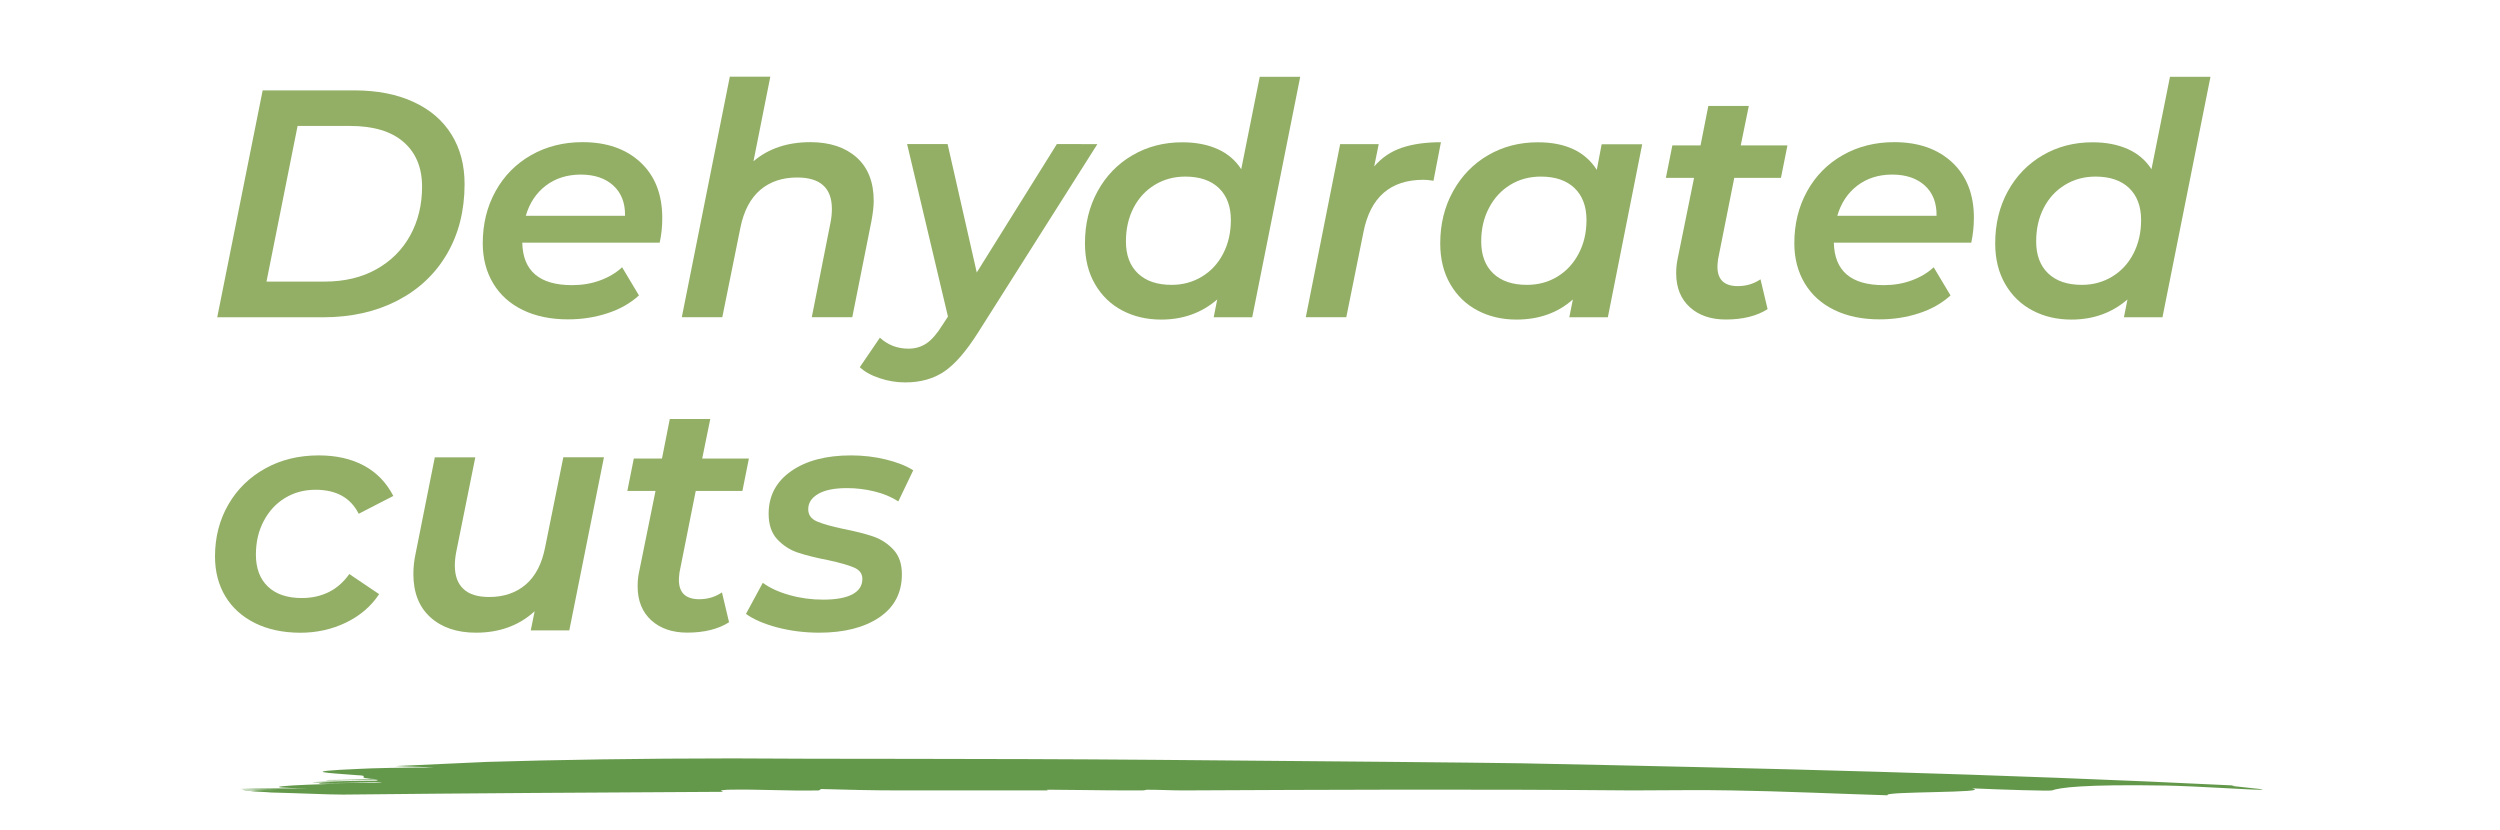 <?xml version="1.0" encoding="UTF-8"?> <!-- Generator: Adobe Illustrator 25.0.1, SVG Export Plug-In . SVG Version: 6.00 Build 0) --> <svg xmlns="http://www.w3.org/2000/svg" xmlns:xlink="http://www.w3.org/1999/xlink" version="1.1" id="OBJECTS" x="0px" y="0px" viewBox="0 0 359.3 119.3" style="enable-background:new 0 0 359.3 119.3;" xml:space="preserve"> <style type="text/css"> .st0{fill:#63984B;} .st1{enable-background:new ;} .st2{fill:#93AF66;} </style> <g> <g> <g> <path class="st0" d="M103.9,113.8c0-0.1-0.9-0.2,0.6-0.3c4.7-0.1,8.5,0.2,13.2,0.1l0.3-0.2c3.6,0.1,7.4,0.2,11.3,0.2 c7.1,0,14.2,0,21.3,0c-0.2-0.1-0.3-0.1,0.4-0.1c2.9,0,7,0.1,11.2,0.1c0.6,0,1.2,0,1.9,0c0.5,0,0.6-0.1,0.7-0.1 c1.9,0,3.6,0.1,5.2,0.1c20.7-0.1,41.8-0.2,64.6,0c4.8,0,9.7-0.1,14.3,0c6.9,0.1,15.7,0.5,22.4,0.7c-1-0.6,15.4-0.3,12.1-1 c4.5,0.2,11.2,0.4,11.5,0.3c1.1-0.4,4.5-0.9,16.4-0.7c4.7,0.1,11.8,0.6,13.4,0.6c2.6,0-6-0.6-3.4-0.6 c-34.6-1.7-67.9-2.5-102.7-3.2c-6-0.1-28.9-0.3-52.9-0.5c-24.1-0.2-49.2-0.1-59.5-0.2c-0.6,0-1.2,0-1.9,0 c-11.2,0-24.8,0.2-34.3,0.5c-4.3,0.2-8.8,0.4-13.2,0.6c2,0.1,3.9,0.1,5.6,0.2c-4.5,0-9,0.1-10.7,0.2c-9.5,0.4-4.1,0.6-0.5,0.9 c2.6,0.1-0.9,0.4,3.2,0.6c-3,0-4.5,0.1-7.5,0.1c-0.3,0.2,9.2-0.2,7.1,0.1c-2.9,0-6.1,0.1-9.1,0.2c1,0.2,10.3-0.1,9.9,0.1 c-1.6,0.1-8.4-0.2-9,0.1c-0.1,0.1,2.9,0,4.4,0c-9.2,0.2-14.2,0.6-5.9,0.7c-2.9,0-7,0-10.1,0.1l0,0c1.5,0,4.2,0,5.6,0 c-1.7,0-3.5,0.1-5.2,0.1c0.3,0,0.6,0.1,0.9,0.1c1.3,0,2.6,0,4,0c-1.2,0-2.3,0-3.5,0.1c0.9,0.1,1.9,0.1,3,0.2 c4.1,0.1,8.1,0.3,10.3,0.3C67.7,114,85.8,113.9,103.9,113.8z"></path> </g> </g> </g> <g class="st1"> <path class="st2" d="M37.75,12.99h13.18c3.26,0,6.09,0.55,8.48,1.65c2.39,1.1,4.22,2.66,5.47,4.68c1.26,2.02,1.89,4.4,1.89,7.13 c0,3.82-0.85,7.17-2.54,10.06c-1.69,2.89-4.08,5.13-7.15,6.71s-6.62,2.38-10.62,2.38H31.22L37.75,12.99z M46.64,40.47 c2.86,0,5.34-0.59,7.45-1.77c2.11-1.18,3.73-2.8,4.87-4.87c1.13-2.06,1.7-4.4,1.7-7.01c0-2.73-0.89-4.87-2.66-6.41 c-1.77-1.54-4.35-2.31-7.73-2.31h-7.5L38.3,40.47H46.64z"></path> <path class="st2" d="M94.81,34.88H75.06c0.09,4.07,2.48,6.1,7.17,6.1c1.43,0,2.76-0.22,4.01-0.68c1.24-0.45,2.3-1.08,3.17-1.89 l2.42,4.05c-1.27,1.15-2.8,2.01-4.59,2.58c-1.79,0.58-3.66,0.86-5.61,0.86c-2.48,0-4.65-0.45-6.5-1.35 c-1.85-0.9-3.27-2.18-4.26-3.84c-0.99-1.66-1.49-3.58-1.49-5.75c0-2.76,0.61-5.26,1.84-7.48c1.23-2.22,2.94-3.95,5.12-5.19 c2.19-1.24,4.65-1.86,7.38-1.86c3.48,0,6.26,0.97,8.34,2.91c2.08,1.94,3.12,4.61,3.12,7.99C95.19,32.55,95.06,33.73,94.81,34.88z M78.44,26.68c-1.38,1.06-2.34,2.5-2.87,4.33h14.26c0.03-1.86-0.54-3.31-1.7-4.36s-2.73-1.56-4.68-1.56 C81.49,25.1,79.82,25.63,78.44,26.68z"></path> <path class="st2" d="M123.12,22.63c1.63,1.46,2.45,3.54,2.45,6.24c0,0.75-0.11,1.72-0.33,2.93l-2.75,13.79h-5.82l2.7-13.65 c0.12-0.62,0.19-1.26,0.19-1.91c0-3.01-1.66-4.52-4.99-4.52c-2.14,0-3.91,0.6-5.31,1.79c-1.4,1.2-2.35,2.99-2.84,5.38l-2.61,12.91 h-5.82l6.9-34.57h5.82l-2.42,12.16c2.14-1.83,4.88-2.75,8.2-2.75C119.27,20.44,121.49,21.17,123.12,22.63z"></path> <path class="st2" d="M157.71,20.72l-17.14,27.07c-1.71,2.7-3.33,4.57-4.87,5.61c-1.54,1.04-3.41,1.56-5.61,1.56 c-1.24,0-2.47-0.2-3.68-0.61c-1.21-0.4-2.16-0.93-2.84-1.58l2.89-4.24c1.15,1.06,2.52,1.58,4.1,1.58c0.99,0,1.86-0.26,2.61-0.77 c0.75-0.51,1.51-1.39,2.28-2.63l0.79-1.21l-5.87-24.79h5.82l4.19,18.45l11.51-18.45H157.71z"></path> <path class="st2" d="M186.87,11.03l-6.9,34.57h-5.54l0.51-2.56c-2.24,1.93-4.92,2.89-8.06,2.89c-2.05,0-3.91-0.43-5.57-1.3 c-1.66-0.87-2.97-2.13-3.94-3.8c-0.96-1.66-1.44-3.61-1.44-5.85c0-2.79,0.61-5.29,1.82-7.5c1.21-2.2,2.88-3.93,5.01-5.17 c2.13-1.24,4.51-1.86,7.15-1.86c1.96,0,3.66,0.33,5.1,0.98c1.44,0.65,2.57,1.62,3.38,2.89l2.66-13.28H186.87z M172.75,39.75 c1.3-0.79,2.32-1.89,3.05-3.31c0.73-1.41,1.1-3.02,1.1-4.82c0-1.96-0.58-3.49-1.72-4.59c-1.15-1.1-2.76-1.65-4.84-1.65 c-1.62,0-3.08,0.4-4.38,1.19c-1.3,0.79-2.32,1.89-3.05,3.31c-0.73,1.41-1.09,3.02-1.09,4.82c0,1.96,0.57,3.49,1.72,4.59 s2.76,1.65,4.85,1.65C169.99,40.94,171.45,40.54,172.75,39.75z"></path> <path class="st2" d="M201.48,21.23c1.57-0.53,3.44-0.79,5.61-0.79l-1.07,5.54c-0.53-0.09-1.01-0.14-1.44-0.14 c-4.75,0-7.63,2.5-8.62,7.5l-2.47,12.25h-5.82l4.94-24.88h5.54l-0.65,3.21C198.58,22.66,199.91,21.76,201.48,21.23z"></path> <path class="st2" d="M236.02,20.72l-4.94,24.88h-5.54l0.51-2.56c-2.17,1.93-4.88,2.89-8.11,2.89c-2.05,0-3.91-0.43-5.57-1.3 c-1.66-0.87-2.97-2.13-3.94-3.8c-0.96-1.66-1.44-3.61-1.44-5.85c0-2.76,0.61-5.26,1.84-7.48c1.23-2.22,2.9-3.95,5.03-5.19 c2.13-1.24,4.51-1.86,7.15-1.86c3.97,0,6.8,1.32,8.48,3.96l0.7-3.68H236.02z M223.84,39.75c1.29-0.79,2.31-1.89,3.05-3.31 c0.75-1.41,1.12-3.02,1.12-4.82c0-1.96-0.58-3.49-1.72-4.59c-1.15-1.1-2.76-1.65-4.84-1.65c-1.65,0-3.11,0.4-4.4,1.19 c-1.29,0.79-2.31,1.89-3.05,3.31c-0.75,1.41-1.12,3.02-1.12,4.82c0,1.96,0.57,3.49,1.72,4.59s2.76,1.65,4.85,1.65 C221.08,40.94,222.55,40.54,223.84,39.75z"></path> <path class="st2" d="M246.92,37.26c-0.06,0.5-0.09,0.85-0.09,1.07c0,1.86,0.98,2.79,2.93,2.79c1.21,0,2.3-0.33,3.26-0.98l1.02,4.29 c-1.58,1-3.59,1.49-6.01,1.49c-2.14,0-3.87-0.59-5.17-1.77c-1.3-1.18-1.96-2.81-1.96-4.89c0-0.68,0.06-1.33,0.19-1.96l2.38-11.74 h-4.05l0.93-4.66h4.05l1.12-5.68h5.82l-1.16,5.68h6.71l-0.93,4.66h-6.71L246.92,37.26z"></path> <path class="st2" d="M283.31,34.88h-19.75c0.09,4.07,2.48,6.1,7.17,6.1c1.43,0,2.76-0.22,4.01-0.68c1.24-0.45,2.3-1.08,3.17-1.89 l2.42,4.05c-1.27,1.15-2.8,2.01-4.59,2.58c-1.79,0.58-3.66,0.86-5.61,0.86c-2.48,0-4.65-0.45-6.5-1.35 c-1.85-0.9-3.27-2.18-4.26-3.84s-1.49-3.58-1.49-5.75c0-2.76,0.61-5.26,1.84-7.48c1.23-2.22,2.94-3.95,5.13-5.19 c2.19-1.24,4.65-1.86,7.38-1.86c3.48,0,6.26,0.97,8.34,2.91c2.08,1.94,3.12,4.61,3.12,7.99C283.68,32.55,283.56,33.73,283.31,34.88 z M266.93,26.68c-1.38,1.06-2.34,2.5-2.87,4.33h14.26c0.03-1.86-0.54-3.31-1.7-4.36c-1.16-1.04-2.72-1.56-4.68-1.56 S268.31,25.63,266.93,26.68z"></path> <path class="st2" d="M317.69,11.03l-6.9,34.57h-5.54l0.51-2.56c-2.24,1.93-4.92,2.89-8.06,2.89c-2.05,0-3.91-0.43-5.57-1.3 c-1.66-0.87-2.97-2.13-3.94-3.8c-0.96-1.66-1.44-3.61-1.44-5.85c0-2.79,0.61-5.29,1.82-7.5c1.21-2.2,2.88-3.93,5.01-5.17 c2.13-1.24,4.51-1.86,7.15-1.86c1.96,0,3.66,0.33,5.1,0.98c1.44,0.65,2.57,1.62,3.38,2.89l2.66-13.28H317.69z M303.57,39.75 c1.3-0.79,2.32-1.89,3.05-3.31s1.1-3.02,1.1-4.82c0-1.96-0.58-3.49-1.72-4.59c-1.15-1.1-2.76-1.65-4.84-1.65 c-1.62,0-3.08,0.4-4.38,1.19c-1.3,0.79-2.32,1.89-3.05,3.31c-0.73,1.41-1.09,3.02-1.09,4.82c0,1.96,0.57,3.49,1.72,4.59 c1.15,1.1,2.76,1.65,4.84,1.65C300.81,40.94,302.27,40.54,303.57,39.75z"></path> </g> <g class="st1"> <path class="st2" d="M36.65,89.55c-1.85-0.92-3.27-2.2-4.26-3.84c-0.99-1.65-1.49-3.56-1.49-5.73c0-2.76,0.64-5.25,1.91-7.45 c1.27-2.21,3.04-3.94,5.29-5.19c2.25-1.26,4.82-1.89,7.71-1.89c2.52,0,4.68,0.49,6.5,1.47c1.82,0.98,3.22,2.43,4.22,4.36 l-4.98,2.56c-1.15-2.3-3.21-3.45-6.2-3.45c-1.65,0-3.11,0.4-4.4,1.19c-1.29,0.79-2.31,1.89-3.05,3.31 c-0.75,1.41-1.12,3.02-1.12,4.82c0,1.96,0.57,3.49,1.72,4.59c1.15,1.1,2.78,1.65,4.89,1.65c1.43,0,2.72-0.29,3.87-0.86 c1.15-0.57,2.13-1.44,2.94-2.59l4.29,2.89c-1.15,1.74-2.73,3.1-4.75,4.08c-2.02,0.98-4.22,1.47-6.62,1.47 C40.65,90.92,38.5,90.47,36.65,89.55z"></path> <path class="st2" d="M86.8,65.72L81.82,90.6h-5.54l0.56-2.75c-2.24,2.05-5.05,3.08-8.43,3.08c-2.73,0-4.92-0.74-6.55-2.21 c-1.63-1.47-2.45-3.55-2.45-6.22c0-0.99,0.11-1.99,0.33-2.98l2.75-13.79h5.82l-2.75,13.65c-0.12,0.62-0.19,1.26-0.19,1.91 c0,1.46,0.41,2.58,1.23,3.35c0.82,0.78,2.06,1.16,3.7,1.16c2.11,0,3.87-0.6,5.26-1.79c1.4-1.2,2.33-2.99,2.79-5.38l2.61-12.91H86.8 z"></path> <path class="st2" d="M97.66,82.26c-0.06,0.5-0.09,0.85-0.09,1.07c0,1.86,0.98,2.79,2.93,2.79c1.21,0,2.3-0.33,3.26-0.98l1.02,4.29 c-1.58,1-3.59,1.49-6.01,1.49c-2.14,0-3.87-0.59-5.17-1.77c-1.3-1.18-1.96-2.81-1.96-4.89c0-0.68,0.06-1.33,0.19-1.96l2.38-11.74 h-4.05l0.93-4.66h4.05l1.12-5.68h5.82l-1.16,5.68h6.71l-0.93,4.66h-6.71L97.66,82.26z"></path> <path class="st2" d="M111.66,90.16c-1.91-0.51-3.39-1.16-4.45-1.93l2.42-4.47c1.02,0.75,2.31,1.34,3.87,1.77 c1.55,0.44,3.15,0.65,4.8,0.65c1.86,0,3.27-0.26,4.22-0.77c0.95-0.51,1.42-1.25,1.42-2.21c0-0.75-0.4-1.29-1.19-1.63 s-2.04-0.7-3.75-1.07c-1.77-0.34-3.22-0.71-4.36-1.09s-2.11-1.03-2.94-1.91c-0.82-0.89-1.23-2.1-1.23-3.66 c0-2.58,1.08-4.62,3.24-6.13c2.16-1.51,5.02-2.26,8.6-2.26c1.71,0,3.37,0.19,4.98,0.58c1.61,0.39,2.94,0.91,3.96,1.56l-2.14,4.47 c-1.02-0.65-2.18-1.13-3.47-1.44c-1.29-0.31-2.59-0.47-3.89-0.47c-1.83,0-3.22,0.28-4.17,0.84c-0.95,0.56-1.42,1.29-1.42,2.19 c0,0.81,0.41,1.39,1.23,1.75c0.82,0.36,2.1,0.72,3.84,1.09c1.74,0.34,3.17,0.71,4.29,1.09c1.12,0.39,2.08,1.02,2.89,1.89 c0.81,0.87,1.21,2.05,1.21,3.54c0,2.67-1.09,4.74-3.26,6.2c-2.17,1.46-5.06,2.19-8.67,2.19C115.58,90.92,113.57,90.67,111.66,90.16 z"></path> </g> </svg> 